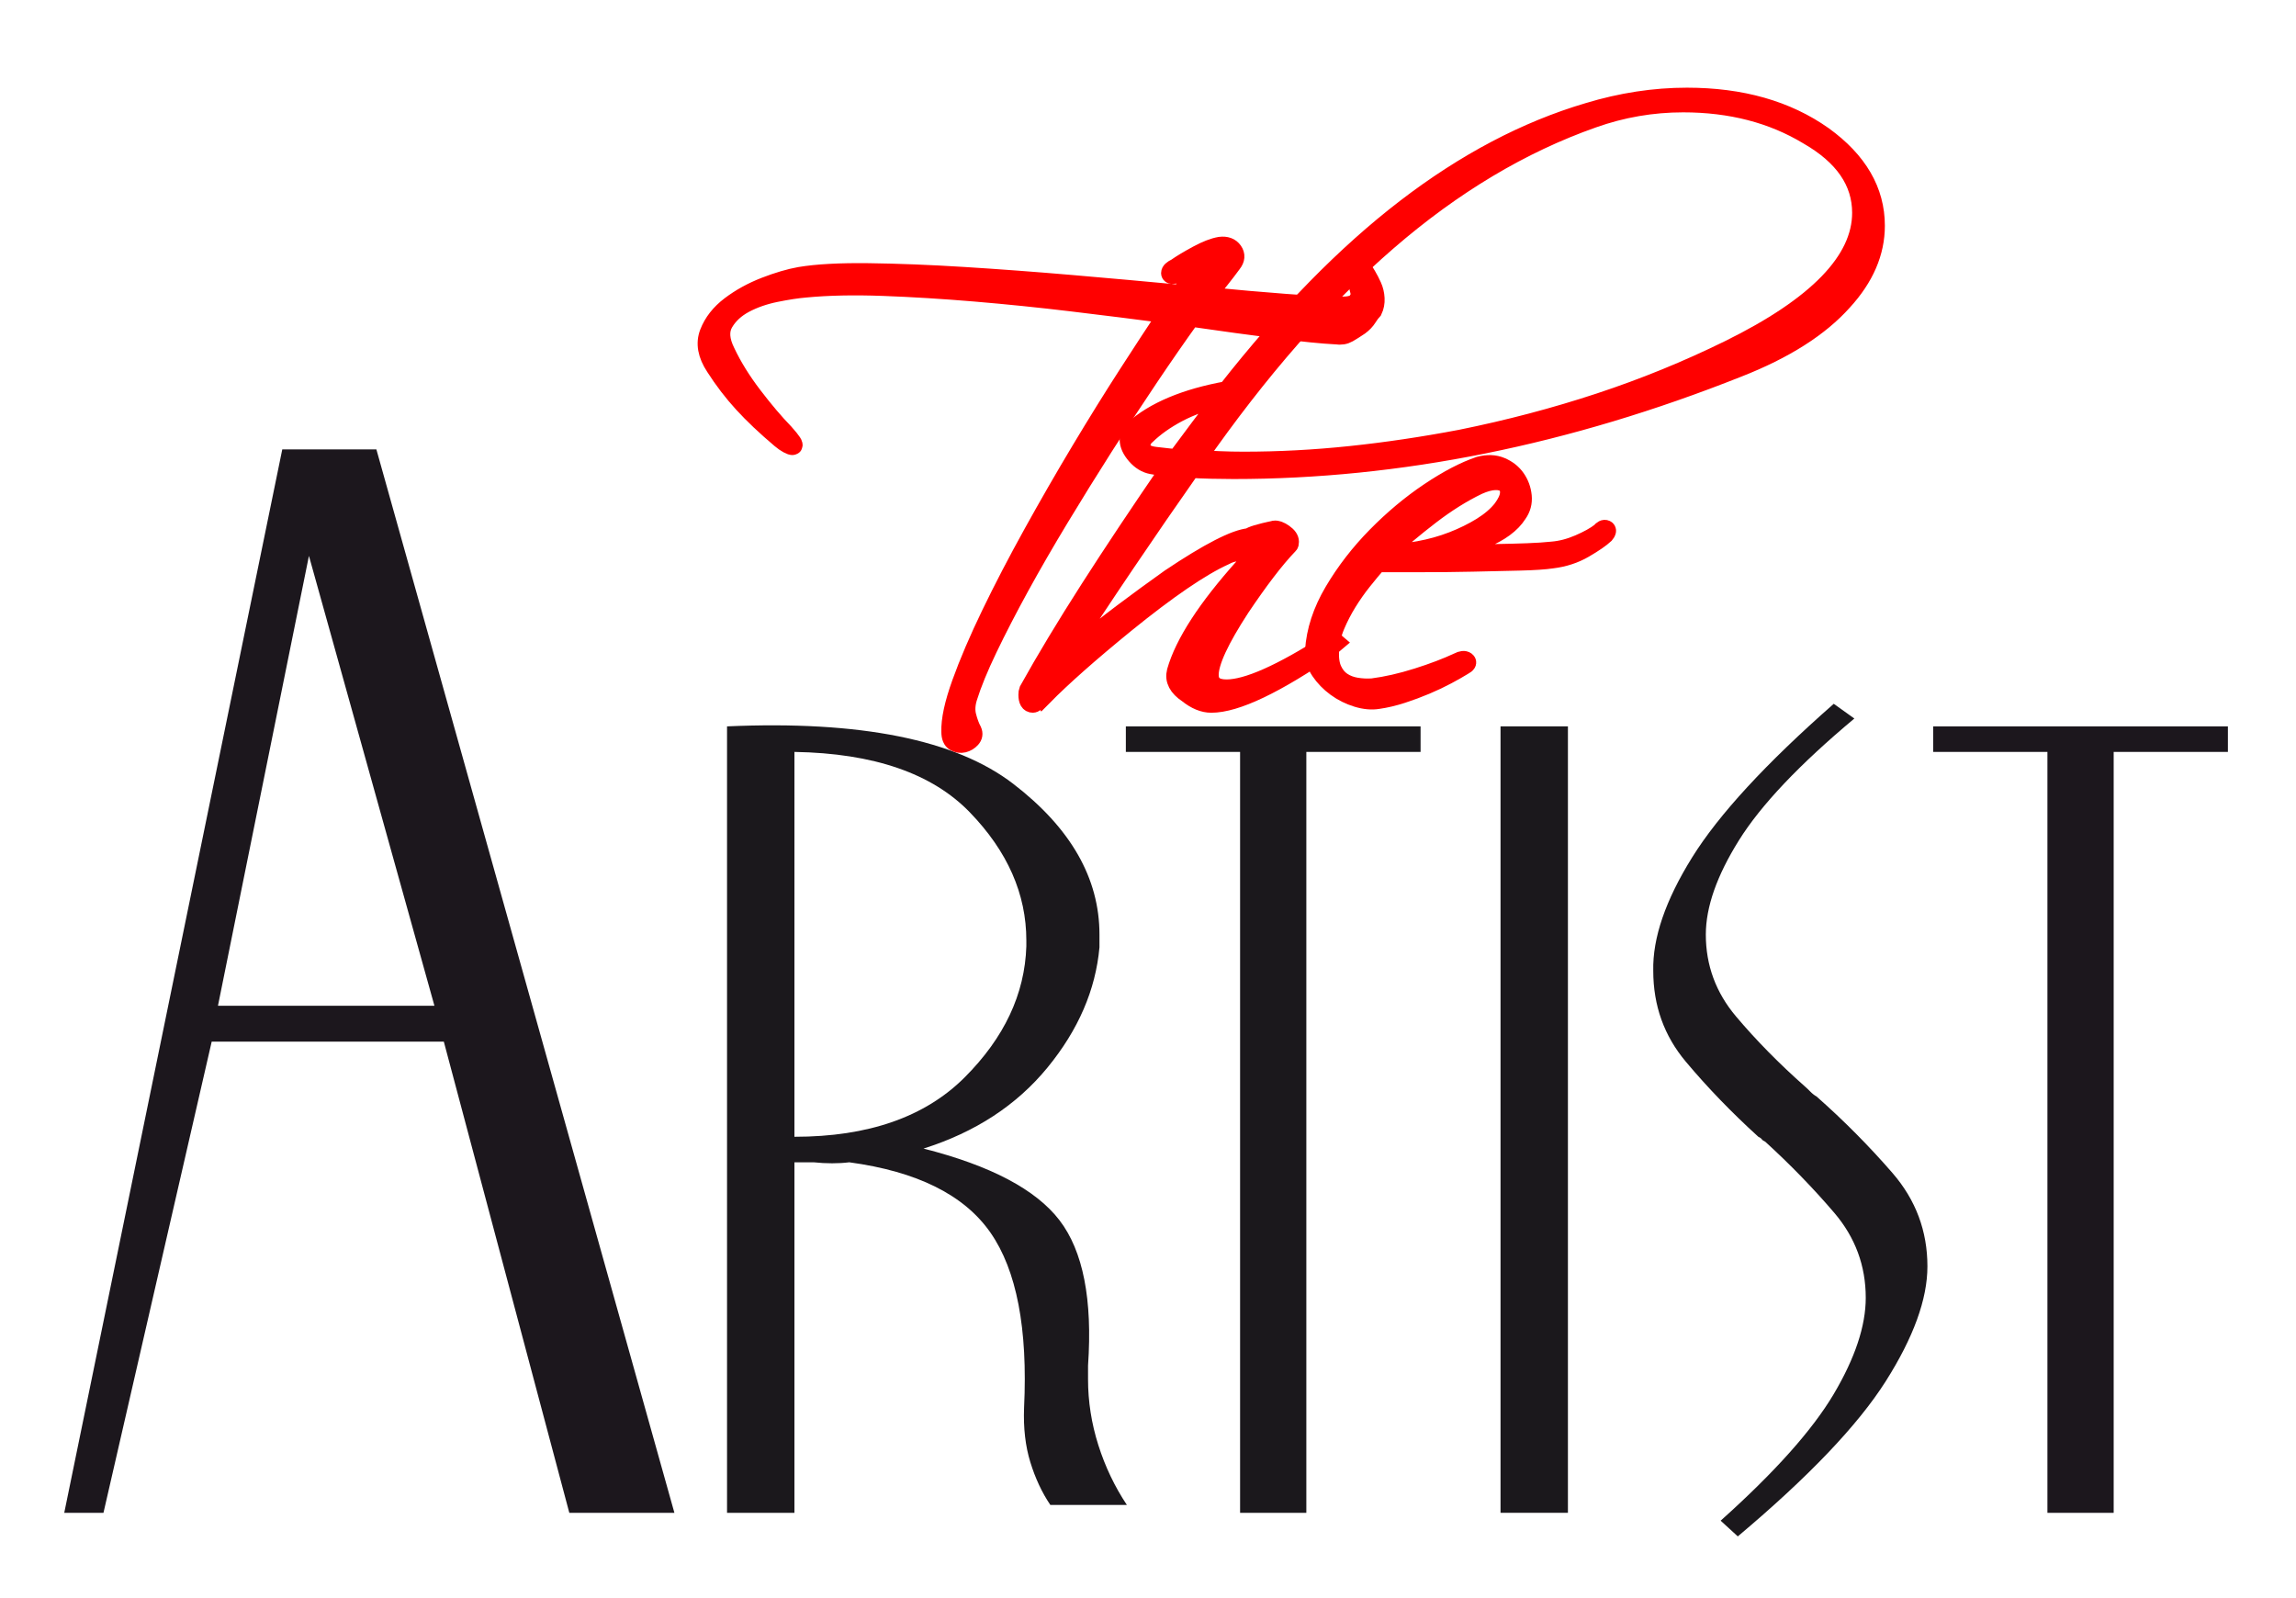 <?xml version="1.0" encoding="utf-8"?>
<!-- Generator: Adobe Illustrator 15.1.0, SVG Export Plug-In . SVG Version: 6.00 Build 0)  -->
<!DOCTYPE svg PUBLIC "-//W3C//DTD SVG 1.1//EN" "http://www.w3.org/Graphics/SVG/1.1/DTD/svg11.dtd">
<svg version="1.1" id="Capa_1" xmlns="http://www.w3.org/2000/svg" xmlns:xlink="http://www.w3.org/1999/xlink" x="0px" y="0px"
	 width="245px" height="170.5px" viewBox="12 0 245 170.5" enable-background="new 12 0 245 170.5" xml:space="preserve">
<g>
	<g>
		<g>
			<path fill="#1C171D" d="M52.163,47.954L83.964,161.43H72.75l-13.39-50.276H34.589L23.041,161.43h-4.185L42.121,47.954H52.163z
				 M35.259,107.32h23.097l-13.39-48.003L35.259,107.32z"/>
		</g>
	</g>
	<g>
		<g>
			<path fill="#1B181C" d="M100.794,124.133c-0.651,0-1.3-0.034-1.95-0.105c-0.326,0-0.671,0-1.036,0c-0.366,0-0.712,0-1.036,0
				v37.403h-7.192V77.51c14.221-0.629,24.399,1.414,30.537,6.129c6.135,4.714,9.204,10.075,9.204,16.082c0,0.21,0,0.438,0,0.681
				c0,0.246,0,0.471,0,0.681c-0.408,4.542-2.255,8.819-5.546,12.834c-3.292,4.017-7.701,6.899-13.227,8.645
				c7.151,1.816,11.987,4.366,14.507,7.648c2.518,3.284,3.535,8.452,3.047,15.505c0,0.21,0,0.438,0,0.681c0,0.246,0,0.507,0,0.786
				c0,2.374,0.366,4.714,1.097,7.02c0.731,2.305,1.747,4.437,3.048,6.39h-8.168c-0.895-1.326-1.605-2.845-2.133-4.558
				c-0.53-1.709-0.752-3.649-0.67-5.813c0.405-8.451-0.792-14.685-3.596-18.703c-2.804-4.016-7.823-6.511-15.055-7.491
				C102.053,124.098,101.443,124.133,100.794,124.133z M96.771,121.304c7.881,0,13.937-2.112,18.164-6.338
				c4.225-4.225,6.418-8.888,6.583-13.987c0-0.138,0-0.261,0-0.366c0-0.105,0-0.192,0-0.262c0-4.958-2.011-9.516-6.034-13.672
				c-4.022-4.155-10.261-6.303-18.712-6.444V121.304z"/>
		</g>
	</g>
	<g>
		<g>
			<path fill="#1B181C" d="M163.586,77.51v2.723h-12.19v81.196h-7.07V80.235h-12.19v-2.723L163.586,77.51L163.586,77.51z"/>
			<path fill="#1B181C" d="M179.309,77.51v83.919h-7.192V77.51H179.309z"/>
		</g>
	</g>
	<g>
		<g>
			<path fill="#1B181C" d="M209.872,76.673c-5.852,4.89-9.956,9.22-12.313,12.992c-2.358,3.771-3.535,7.125-3.535,10.058
				c0,3.283,1.076,6.2,3.23,8.748c2.152,2.55,4.61,5.047,7.375,7.491c0.162,0.141,0.345,0.314,0.548,0.524
				c0.202,0.209,0.427,0.385,0.67,0.524c2.926,2.585,5.626,5.31,8.105,8.172c2.478,2.866,3.718,6.181,3.718,9.953
				c0,3.494-1.484,7.58-4.449,12.258c-2.968,4.68-8.228,10.198-15.785,16.553l-1.83-1.677c5.77-5.167,9.792-9.673,12.068-13.514
				c2.273-3.841,3.415-7.264,3.415-10.268c0-3.421-1.119-6.443-3.353-9.063c-2.236-2.619-4.694-5.15-7.375-7.596
				c-0.164-0.068-0.286-0.156-0.366-0.261c-0.082-0.105-0.204-0.193-0.366-0.262c-2.846-2.583-5.425-5.255-7.741-8.015
				c-2.316-2.758-3.474-5.988-3.474-9.69c-0.08-3.492,1.299-7.526,4.145-12.102c2.843-4.574,7.882-10.04,15.116-16.396
				L209.872,76.673z"/>
		</g>
	</g>
	<g>
		<g>
			<path fill="#1C171D" d="M249.734,77.51v2.723h-12.189v81.196h-7.07V80.235h-12.19v-2.723L249.734,77.51L249.734,77.51z"/>
		</g>
	</g>
	<g>
		<g>
			<path fill="#FF0000" stroke="#FF0000" stroke-width="2" stroke-miterlimit="10" d="M148.315,35.121
				c-2.719-0.344-5.8-0.766-9.244-1.264c-1.405,1.955-2.901,4.109-4.485,6.465c-1.586,2.355-3.184,4.797-4.791,7.325
				c-1.609,2.529-3.184,5.066-4.723,7.613c-1.541,2.548-2.957,5-4.249,7.354c-1.291,2.356-2.424,4.549-3.398,6.579
				c-0.975,2.031-1.688,3.773-2.141,5.229c-0.228,0.727-0.262,1.397-0.103,2.011c0.158,0.611,0.351,1.129,0.578,1.551
				c0.136,0.305,0.09,0.584-0.136,0.833c-0.228,0.249-0.499,0.411-0.815,0.488c-0.317,0.076-0.623,0.029-0.917-0.144
				c-0.295-0.173-0.442-0.528-0.442-1.063c-0.045-1.264,0.329-2.998,1.122-5.2c0.792-2.202,1.846-4.663,3.16-7.382
				c1.313-2.72,2.809-5.593,4.485-8.62c1.676-3.026,3.375-5.975,5.098-8.849c1.721-2.873,3.398-5.573,5.029-8.102
				c1.631-2.529,3.035-4.673,4.213-6.436c-3.217-0.422-6.582-0.842-10.092-1.264c-3.511-0.422-6.978-0.776-10.398-1.063
				c-3.422-0.288-6.694-0.488-9.82-0.604c-3.126-0.114-5.891-0.058-8.292,0.173c-0.906,0.076-1.97,0.239-3.194,0.488
				c-1.224,0.25-2.322,0.632-3.296,1.149c-0.975,0.518-1.711,1.197-2.209,2.039c-0.499,0.844-0.431,1.896,0.204,3.161
				c0.724,1.532,1.688,3.084,2.889,4.654c1.199,1.571,2.321,2.892,3.364,3.965c0.408,0.459,0.68,0.795,0.815,1.005
				c0.136,0.211,0.158,0.325,0.068,0.344c-0.091,0.02-0.261-0.038-0.51-0.172c-0.25-0.134-0.509-0.316-0.781-0.546
				c-1.586-1.34-2.922-2.604-4.01-3.793c-1.087-1.186-2.084-2.489-2.99-3.906c-0.861-1.302-1.077-2.509-0.646-3.62
				c0.43-1.11,1.189-2.078,2.276-2.901c1.088-0.823,2.321-1.503,3.704-2.04c1.382-0.536,2.617-0.899,3.704-1.092
				c1.812-0.305,4.259-0.439,7.34-0.402c3.081,0.039,6.467,0.172,10.16,0.402c3.692,0.23,7.544,0.518,11.554,0.862
				c4.01,0.345,7.85,0.689,11.52,1.035c0.362-0.421,0.668-0.794,0.917-1.121c0.248-0.325,0.486-0.583,0.714-0.776
				c0.181-0.152,0.237-0.316,0.169-0.488c-0.068-0.172-0.194-0.238-0.374-0.201c-0.228,0.039-0.5,0.086-0.815,0.144
				c-0.318,0.058-0.612,0.144-0.884,0.259c-0.499,0.153-0.747,0.134-0.747-0.058s0.204-0.383,0.612-0.575
				c0.544-0.383,1.291-0.833,2.243-1.35c0.951-0.517,1.766-0.833,2.446-0.948c0.633-0.077,1.098,0.096,1.394,0.518
				c0.294,0.421,0.259,0.862-0.103,1.322c-0.814,1.111-1.744,2.279-2.786,3.504c3.125,0.307,5.958,0.556,8.495,0.747
				c2.538,0.192,4.577,0.287,6.117,0.287c0.77,0,1.28-0.172,1.529-0.517c0.249-0.345,0.329-0.69,0.238-1.035
				c-0.092-0.382-0.17-0.708-0.238-0.977c-0.067-0.267-0.215-0.612-0.442-1.034c-0.363-0.766-0.419-1.207-0.169-1.322
				c0.248-0.114,0.622,0.173,1.121,0.862c0.136,0.192,0.305,0.459,0.51,0.805c0.205,0.344,0.397,0.718,0.578,1.121
				c0.18,0.402,0.282,0.833,0.306,1.292c0.023,0.459-0.058,0.882-0.238,1.264c-0.183,0.192-0.375,0.451-0.578,0.776
				c-0.204,0.325-0.487,0.623-0.849,0.891c-0.453,0.307-0.862,0.565-1.224,0.775c-0.363,0.211-0.792,0.279-1.292,0.201
				C153.117,35.677,151.034,35.467,148.315,35.121z"/>
			<path fill="#FF0000" stroke="#FF0000" stroke-width="2" stroke-miterlimit="10" d="M132.139,60.059
				c-2.357,3.486-4.804,7.182-7.34,11.088c0.226-0.153,0.52-0.402,0.883-0.747c0.362-0.344,0.86-0.785,1.495-1.321
				c1.45-1.227,2.99-2.452,4.622-3.677s3.307-2.451,5.03-3.678c4.168-2.795,7-4.251,8.496-4.367c0.181-0.191,1.064-0.459,2.65-0.804
				c0.272-0.038,0.612,0.086,1.02,0.374c0.408,0.286,0.612,0.584,0.612,0.89c0,0.153-0.023,0.25-0.068,0.287
				c-0.771,0.804-1.586,1.772-2.447,2.902c-0.861,1.129-1.766,2.404-2.717,3.82c-2.222,3.41-3.331,5.803-3.331,7.182
				c0,0.997,0.613,1.494,1.835,1.494c2.22,0,5.845-1.609,10.875-4.826c0.136-0.077,0.26-0.134,0.374-0.172
				c0.113-0.038,0.192-0.076,0.238-0.115c0.044,0.039,0.067,0.078,0.067,0.115l0.068,0.058l-0.476,0.402
				c-5.891,4.061-10.15,6.091-12.778,6.091c-0.815,0-1.654-0.345-2.515-1.035c-1.042-0.689-1.45-1.474-1.224-2.356
				c0.86-3.026,3.286-6.76,7.272-11.204c0.181-0.191,0.272-0.44,0.272-0.747c0-0.536-0.34-0.805-1.02-0.805
				c-0.408,0-0.861,0.135-1.359,0.403c-2.539,1.149-6.072,3.563-10.602,7.239c-3.806,3.103-6.729,5.689-8.768,7.757
				c-0.091-0.152-0.34,0-0.748,0.459c-0.091,0.191-0.204,0.288-0.34,0.288c-0.364,0-0.544-0.307-0.544-0.919
				c0-0.192,0.022-0.345,0.068-0.46c1.812-3.255,3.976-6.846,6.49-10.773c2.515-3.926,5.403-8.264,8.666-13.014
				c-0.227-0.038-0.51-0.076-0.85-0.115c-0.34-0.038-0.714-0.096-1.122-0.172c-0.635-0.115-1.202-0.46-1.7-1.034
				c-0.499-0.575-0.748-1.129-0.748-1.667c0-0.229,0.045-0.42,0.136-0.574c0.09-0.153,0.204-0.306,0.34-0.46
				c2.219-1.991,5.549-3.389,9.99-4.194c6.343-8.083,12.697-14.566,19.063-19.451c6.365-4.884,12.857-8.302,19.473-10.256
				c3.534-1.072,7.043-1.609,10.535-1.609c5.798,0,10.647,1.379,14.543,4.137c3.713,2.682,5.573,5.88,5.573,9.597
				c0,2.834-1.155,5.516-3.466,8.043c-2.492,2.797-6.23,5.172-11.214,7.125c-18.214,7.239-36.157,10.859-53.827,10.859
				c-0.771,0-1.541-0.01-2.311-0.029c-0.771-0.019-1.519-0.048-2.244-0.086C136.806,53.221,134.494,56.573,132.139,60.059z
				 M140.057,45.579c0.838-1.111,1.665-2.203,2.48-3.276c-1.903,0.46-3.523,1.045-4.858,1.753c-1.337,0.709-2.459,1.503-3.365,2.384
				c-0.364,0.307-0.544,0.672-0.544,1.092c0,0.652,0.498,1.035,1.495,1.149c0.634,0.077,1.144,0.135,1.529,0.173
				c0.385,0.039,0.646,0.057,0.782,0.057C138.391,47.801,139.218,46.691,140.057,45.579z M142.095,49.142
				c0.838,0.038,1.71,0.056,2.617,0.056c3.76,0,7.554-0.2,11.384-0.603c3.828-0.402,7.758-0.985,11.792-1.752
				c5.119-1.035,10.059-2.336,14.815-3.907c4.758-1.57,9.355-3.448,13.797-5.631c9.423-4.635,14.136-9.5,14.136-14.595
				c0-3.333-1.902-6.091-5.708-8.274c-3.806-2.298-8.248-3.447-13.321-3.447c-3.308,0-6.525,0.556-9.651,1.667
				c-7.612,2.682-14.908,7.039-21.884,13.072c-6.978,6.033-13.774,13.799-20.389,23.299
				C140.453,49.065,141.257,49.104,142.095,49.142z"/>
			<path fill="#FF0000" stroke="#FF0000" stroke-width="2" stroke-miterlimit="10" d="M181.039,58.536
				c-1.02,0.595-2.164,0.968-3.432,1.121c-0.771,0.115-1.915,0.193-3.434,0.23s-3.184,0.076-4.994,0.114
				c-1.813,0.039-3.625,0.058-5.437,0.058c-1.812,0-3.398,0-4.757,0c-0.5,0.575-1.031,1.216-1.597,1.925
				c-0.567,0.709-1.099,1.465-1.597,2.269c-0.498,0.805-0.928,1.637-1.291,2.5c-0.363,0.862-0.568,1.753-0.612,2.672
				c-0.045,0.844,0.056,1.533,0.305,2.069c0.249,0.537,0.588,0.948,1.02,1.235c0.43,0.288,0.928,0.479,1.495,0.574
				c0.566,0.096,1.144,0.125,1.734,0.086c1.495-0.192,3.093-0.555,4.792-1.092c1.699-0.536,3.16-1.092,4.384-1.667
				c0.361-0.191,0.634-0.219,0.815-0.086c0.182,0.135,0.089,0.298-0.273,0.489c-0.499,0.307-1.086,0.642-1.766,1.004
				c-0.68,0.364-1.427,0.718-2.243,1.064c-0.816,0.344-1.665,0.661-2.548,0.948c-0.884,0.287-1.734,0.488-2.549,0.604
				c-0.679,0.114-1.427,0.048-2.243-0.202c-0.815-0.249-1.563-0.622-2.243-1.12c-0.68-0.497-1.247-1.082-1.699-1.752
				c-0.452-0.67-0.657-1.388-0.612-2.155c0.136-2.106,0.827-4.213,2.073-6.32c1.247-2.106,2.763-4.07,4.555-5.891
				c1.789-1.818,3.67-3.389,5.641-4.711c1.971-1.321,3.749-2.25,5.335-2.787c0.86-0.229,1.631-0.2,2.31,0.086
				c0.68,0.288,1.212,0.71,1.597,1.264c0.384,0.556,0.612,1.178,0.68,1.869c0.068,0.689-0.102,1.322-0.509,1.895
				c-0.68,1.073-1.904,1.974-3.67,2.702c-1.768,0.728-3.784,1.245-6.05,1.551c1.225,0,2.469,0,3.738,0
				c1.313,0,2.56-0.01,3.738-0.029c1.177-0.019,2.276-0.048,3.296-0.086c1.019-0.038,1.891-0.095,2.616-0.172
				c0.951-0.076,1.913-0.325,2.889-0.747c0.974-0.422,1.732-0.842,2.276-1.264c0.227-0.268,0.418-0.364,0.577-0.287
				c0.158,0.076,0.125,0.25-0.102,0.517C182.794,57.435,182.059,57.943,181.039,58.536z M173.053,52.704
				c0.045-0.46-0.067-0.814-0.339-1.063c-0.272-0.249-0.669-0.362-1.19-0.344c-0.521,0.02-1.122,0.182-1.801,0.488
				c-1.677,0.805-3.375,1.867-5.098,3.189c-1.722,1.322-3.353,2.691-4.893,4.109c1.178,0,2.4-0.115,3.67-0.345
				c1.269-0.23,2.469-0.565,3.603-1.006c1.131-0.439,2.163-0.947,3.092-1.521c0.928-0.575,1.665-1.207,2.208-1.896
				C172.758,53.7,173.008,53.164,173.053,52.704z"/>
		</g>
	</g>
</g>
</svg>
